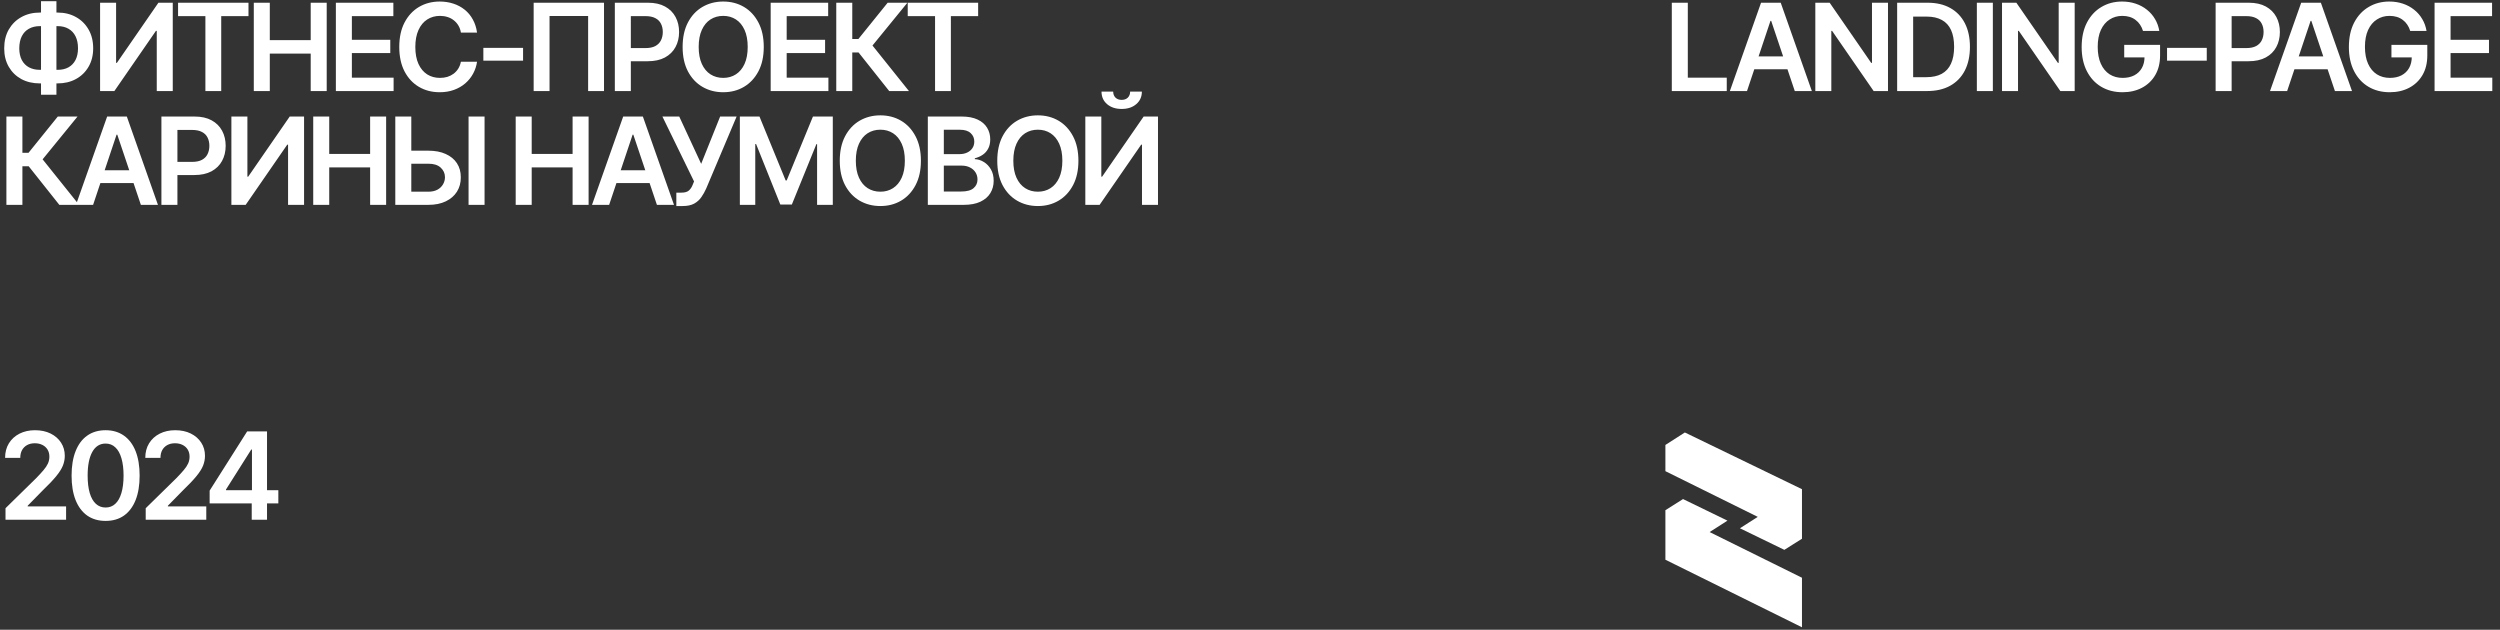 <?xml version="1.0" encoding="UTF-8"?> <svg xmlns="http://www.w3.org/2000/svg" width="659" height="166" viewBox="0 0 659 166" fill="none"><rect x="0" y="0" width="659" height="166" fill="#333333" stroke="none"/><path d="M1.453 137V133.969L9.547 126.031C10.307 125.25 10.943 124.557 11.453 123.953C11.974 123.349 12.365 122.766 12.625 122.203C12.885 121.63 13.016 121.021 13.016 120.375C13.016 119.646 12.849 119.016 12.516 118.484C12.182 117.953 11.724 117.547 11.141 117.266C10.568 116.984 9.911 116.844 9.172 116.844C8.401 116.844 7.729 117 7.156 117.312C6.583 117.625 6.135 118.068 5.812 118.641C5.5 119.214 5.344 119.896 5.344 120.688H1.344C1.344 119.219 1.677 117.943 2.344 116.859C3.021 115.766 3.953 114.917 5.141 114.312C6.328 113.708 7.688 113.406 9.219 113.406C10.792 113.406 12.167 113.698 13.344 114.281C14.521 114.865 15.438 115.667 16.094 116.688C16.75 117.698 17.078 118.854 17.078 120.156C17.078 121.031 16.912 121.891 16.578 122.734C16.245 123.568 15.656 124.5 14.812 125.531C13.979 126.552 12.807 127.786 11.297 129.234L7.297 133.312V133.484H17.422V137H1.453ZM27.837 137.312C25.951 137.312 24.337 136.844 22.993 135.906C21.66 134.958 20.639 133.599 19.931 131.828C19.222 130.047 18.868 127.896 18.868 125.375C18.868 122.854 19.222 120.703 19.931 118.922C20.639 117.13 21.66 115.766 22.993 114.828C24.337 113.88 25.951 113.406 27.837 113.406C29.712 113.406 31.321 113.88 32.665 114.828C34.009 115.776 35.035 117.141 35.743 118.922C36.452 120.703 36.806 122.854 36.806 125.375C36.806 127.896 36.452 130.047 35.743 131.828C35.035 133.599 34.014 134.958 32.681 135.906C31.347 136.844 29.733 137.312 27.837 137.312ZM27.837 133.781C28.847 133.781 29.701 133.453 30.399 132.797C31.108 132.141 31.644 131.188 32.009 129.938C32.384 128.677 32.571 127.156 32.571 125.375C32.571 123.583 32.384 122.057 32.009 120.797C31.644 119.536 31.108 118.578 30.399 117.922C29.701 117.255 28.847 116.922 27.837 116.922C26.316 116.922 25.144 117.661 24.321 119.141C23.509 120.609 23.102 122.688 23.102 125.375C23.102 127.156 23.285 128.677 23.649 129.938C24.014 131.188 24.55 132.141 25.259 132.797C25.967 133.453 26.826 133.781 27.837 133.781ZM38.408 137V133.969L46.502 126.031C47.262 125.25 47.898 124.557 48.408 123.953C48.929 123.349 49.32 122.766 49.58 122.203C49.84 121.63 49.971 121.021 49.971 120.375C49.971 119.646 49.804 119.016 49.471 118.484C49.137 117.953 48.679 117.547 48.096 117.266C47.523 116.984 46.867 116.844 46.127 116.844C45.356 116.844 44.684 117 44.111 117.312C43.538 117.625 43.09 118.068 42.767 118.641C42.455 119.214 42.299 119.896 42.299 120.688H38.299C38.299 119.219 38.632 117.943 39.299 116.859C39.976 115.766 40.908 114.917 42.096 114.312C43.283 113.708 44.642 113.406 46.174 113.406C47.747 113.406 49.122 113.698 50.299 114.281C51.476 114.865 52.392 115.667 53.049 116.688C53.705 117.698 54.033 118.854 54.033 120.156C54.033 121.031 53.867 121.891 53.533 122.734C53.2 123.568 52.611 124.5 51.767 125.531C50.934 126.552 49.762 127.786 48.252 129.234L44.252 133.312V133.484H54.377V137H38.408ZM55.261 132.688V129.328L65.151 113.719H67.933V118.5H66.229L59.573 129.031V129.219H73.37V132.688H55.261ZM66.354 137V131.672L66.417 130.156V113.719H70.386V137H66.354Z" fill="white"></path><path d="M10.484 3.312H15.188C17.01 3.312 18.625 3.708 20.031 4.5C21.438 5.281 22.542 6.375 23.344 7.781C24.156 9.188 24.562 10.838 24.562 12.734C24.562 14.578 24.156 16.198 23.344 17.594C22.542 18.979 21.438 20.057 20.031 20.828C18.625 21.599 17.01 21.984 15.188 21.984H10.484C8.661 21.984 7.042 21.604 5.625 20.844C4.219 20.073 3.115 18.995 2.312 17.609C1.51 16.224 1.109 14.604 1.109 12.75C1.109 10.844 1.51 9.188 2.312 7.781C3.125 6.375 4.234 5.281 5.641 4.5C7.057 3.708 8.672 3.312 10.484 3.312ZM10.484 6.891C9.391 6.891 8.438 7.12 7.625 7.578C6.812 8.026 6.188 8.682 5.75 9.547C5.312 10.412 5.089 11.479 5.078 12.75C5.089 13.958 5.312 14.984 5.75 15.828C6.198 16.672 6.828 17.312 7.641 17.75C8.453 18.188 9.401 18.406 10.484 18.406H15.219C16.312 18.406 17.255 18.188 18.047 17.75C18.849 17.302 19.469 16.656 19.906 15.812C20.344 14.958 20.562 13.932 20.562 12.734C20.562 11.484 20.344 10.427 19.906 9.562C19.469 8.688 18.849 8.026 18.047 7.578C17.255 7.12 16.312 6.891 15.219 6.891H10.484ZM14.875 0.312V24.969H10.812V0.312H14.875ZM26.384 0.719H30.602V16.578H30.806L41.759 0.719H45.54V24H41.321V8.141H41.102L30.149 24H26.384V0.719ZM46.939 4.25V0.719H65.502V4.25H58.314V24H54.142V4.25H46.939ZM66.901 24V0.719H71.12V10.578H81.901V0.719H86.12V24H81.901V14.125H71.12V24H66.901ZM88.535 24V0.719H103.691V4.25H92.754V10.5H102.879V13.984H92.754V20.469H103.754V24H88.535ZM115.903 24.312C113.861 24.312 112.033 23.838 110.419 22.891C108.815 21.943 107.549 20.578 106.622 18.797C105.705 17.016 105.247 14.875 105.247 12.375C105.247 9.865 105.71 7.719 106.637 5.938C107.575 4.146 108.846 2.776 110.45 1.828C112.065 0.88 113.882 0.406 115.903 0.406C117.184 0.406 118.382 0.589 119.497 0.953C120.622 1.318 121.622 1.854 122.497 2.562C123.372 3.26 124.085 4.12 124.637 5.141C125.2 6.151 125.57 7.302 125.747 8.594H121.497C121.382 7.885 121.158 7.26 120.825 6.719C120.502 6.177 120.096 5.719 119.606 5.344C119.127 4.958 118.58 4.672 117.966 4.484C117.351 4.286 116.69 4.188 115.981 4.188C114.71 4.188 113.585 4.505 112.606 5.141C111.627 5.766 110.861 6.693 110.309 7.922C109.757 9.141 109.481 10.625 109.481 12.375C109.481 14.146 109.757 15.641 110.309 16.859C110.872 18.068 111.637 18.984 112.606 19.609C113.585 20.224 114.705 20.531 115.966 20.531C116.664 20.531 117.315 20.443 117.919 20.266C118.523 20.078 119.07 19.802 119.559 19.438C120.059 19.062 120.471 18.615 120.794 18.094C121.127 17.562 121.361 16.953 121.497 16.266H125.747C125.591 17.38 125.247 18.427 124.716 19.406C124.195 20.375 123.507 21.229 122.653 21.969C121.809 22.698 120.82 23.271 119.684 23.688C118.549 24.104 117.289 24.312 115.903 24.312ZM137.881 12.625V16H127.412V12.625H137.881ZM159.217 0.719V24H155.03V4.219H144.858V24H140.671V0.719H159.217ZM162.07 24V0.719H170.804C172.596 0.719 174.096 1.052 175.304 1.719C176.523 2.385 177.445 3.302 178.07 4.469C178.695 5.635 179.008 6.958 179.008 8.438C179.008 9.927 178.69 11.255 178.054 12.422C177.429 13.578 176.502 14.49 175.273 15.156C174.044 15.812 172.534 16.141 170.742 16.141H164.961V12.672H170.164C171.216 12.672 172.075 12.495 172.742 12.141C173.419 11.776 173.914 11.276 174.226 10.641C174.549 9.995 174.711 9.26 174.711 8.438C174.711 7.604 174.549 6.875 174.226 6.25C173.914 5.615 173.419 5.125 172.742 4.781C172.075 4.427 171.211 4.25 170.148 4.25H166.289V24H162.07ZM190.641 24.312C188.61 24.312 186.782 23.838 185.157 22.891C183.542 21.943 182.266 20.578 181.329 18.797C180.402 17.016 179.938 14.875 179.938 12.375C179.938 9.865 180.402 7.719 181.329 5.938C182.266 4.146 183.542 2.776 185.157 1.828C186.782 0.88 188.61 0.406 190.641 0.406C192.683 0.406 194.506 0.88 196.11 1.828C197.714 2.776 198.985 4.146 199.923 5.938C200.86 7.719 201.329 9.865 201.329 12.375C201.329 14.875 200.86 17.016 199.923 18.797C198.985 20.578 197.714 21.943 196.11 22.891C194.506 23.838 192.683 24.312 190.641 24.312ZM190.641 20.531C191.902 20.531 193.016 20.219 193.985 19.594C194.954 18.969 195.714 18.052 196.266 16.844C196.818 15.625 197.094 14.135 197.094 12.375C197.094 10.604 196.818 9.109 196.266 7.891C195.714 6.672 194.954 5.75 193.985 5.125C193.016 4.5 191.902 4.188 190.641 4.188C189.381 4.188 188.261 4.5 187.282 5.125C186.313 5.75 185.553 6.672 185.001 7.891C184.449 9.109 184.173 10.604 184.173 12.375C184.173 14.135 184.449 15.625 185.001 16.844C185.553 18.052 186.313 18.969 187.282 19.594C188.261 20.219 189.381 20.531 190.641 20.531ZM203.15 24V0.719H218.306V4.25H207.369V10.5H217.494V13.984H207.369V20.469H218.369V24H203.15ZM234.393 24L226.315 13.828H224.659V24H220.44V0.719H224.659V10.281H226.268L233.987 0.719H239.19L229.987 12L239.596 24H234.393ZM239.277 4.25V0.719H257.839V4.25H250.652V24H246.48V4.25H239.277ZM15.641 54L7.562 43.828H5.906V54H1.688V30.719H5.906V40.281H7.516L15.234 30.719H20.438L11.234 42L20.844 54H15.641ZM24.54 54H20.024L28.243 30.719H33.431L41.634 54H37.134L30.915 35.5H30.727L24.54 54ZM24.696 44.875H36.962V48.25H24.696V44.875ZM42.549 54V30.719H51.283C53.075 30.719 54.575 31.052 55.783 31.719C57.002 32.385 57.924 33.302 58.549 34.469C59.174 35.635 59.486 36.958 59.486 38.438C59.486 39.927 59.169 41.255 58.533 42.422C57.908 43.578 56.981 44.49 55.752 45.156C54.523 45.812 53.012 46.141 51.221 46.141H45.439V42.672H50.642C51.695 42.672 52.554 42.495 53.221 42.141C53.898 41.776 54.392 41.276 54.705 40.641C55.028 39.995 55.189 39.26 55.189 38.438C55.189 37.604 55.028 36.875 54.705 36.25C54.392 35.615 53.898 35.125 53.221 34.781C52.554 34.427 51.689 34.25 50.627 34.25H46.767V54H42.549ZM60.995 30.719H65.214V46.578H65.417L76.37 30.719H80.151V54H75.933V38.141H75.714L64.761 54H60.995V30.719ZM82.566 54V30.719H86.785V40.578H97.566V30.719H101.785V54H97.566V44.125H86.785V54H82.566ZM107.012 39.719H112.903C114.695 39.719 116.226 40.01 117.497 40.594C118.778 41.167 119.762 41.979 120.45 43.031C121.137 44.083 121.476 45.323 121.466 46.75C121.476 48.177 121.137 49.438 120.45 50.531C119.762 51.615 118.778 52.464 117.497 53.078C116.226 53.693 114.695 54 112.903 54H104.2V30.719H108.419V50.531H112.903C113.861 50.531 114.664 50.354 115.309 50C115.955 49.646 116.445 49.177 116.778 48.594C117.122 48.01 117.294 47.38 117.294 46.703C117.294 45.724 116.919 44.885 116.169 44.188C115.419 43.49 114.33 43.146 112.903 43.156H107.012V39.719ZM127.731 30.719V54H123.512V30.719H127.731ZM135.936 54V30.719H140.155V40.578H150.936V30.719H155.155V54H150.936V44.125H140.155V54H135.936ZM160.57 54H156.054L164.273 30.719H169.461L177.664 54H173.164L166.945 35.5H166.758L160.57 54ZM160.726 44.875H172.992V48.25H160.726V44.875ZM178.282 54.312V50.781H179.61C180.516 50.781 181.183 50.589 181.61 50.203C182.048 49.807 182.386 49.281 182.626 48.625L182.954 47.828L174.61 30.719H179.048L184.829 43.188L189.829 30.719H194.173L186.157 49.688C185.792 50.51 185.365 51.271 184.876 51.969C184.396 52.667 183.766 53.234 182.985 53.672C182.204 54.099 181.193 54.312 179.954 54.312H178.282ZM195.025 30.719H200.197L207.103 47.578H207.369L214.291 30.719H219.525V54H215.384V38H215.197L208.728 53.922H205.697L199.306 37.969H199.087V54H195.025V30.719ZM232.065 54.312C230.034 54.312 228.206 53.839 226.581 52.891C224.966 51.943 223.69 50.578 222.753 48.797C221.825 47.016 221.362 44.875 221.362 42.375C221.362 39.865 221.825 37.719 222.753 35.938C223.69 34.146 224.966 32.776 226.581 31.828C228.206 30.88 230.034 30.406 232.065 30.406C234.107 30.406 235.93 30.88 237.534 31.828C239.138 32.776 240.409 34.146 241.346 35.938C242.284 37.719 242.753 39.865 242.753 42.375C242.753 44.875 242.284 47.016 241.346 48.797C240.409 50.578 239.138 51.943 237.534 52.891C235.93 53.839 234.107 54.312 232.065 54.312ZM232.065 50.531C233.325 50.531 234.44 50.219 235.409 49.594C236.378 48.969 237.138 48.052 237.69 46.844C238.242 45.625 238.518 44.135 238.518 42.375C238.518 40.604 238.242 39.109 237.69 37.891C237.138 36.672 236.378 35.75 235.409 35.125C234.44 34.5 233.325 34.188 232.065 34.188C230.805 34.188 229.685 34.5 228.706 35.125C227.737 35.75 226.976 36.672 226.424 37.891C225.872 39.109 225.596 40.604 225.596 42.375C225.596 44.135 225.872 45.625 226.424 46.844C226.976 48.052 227.737 48.969 228.706 49.594C229.685 50.219 230.805 50.531 232.065 50.531ZM244.574 54V30.719H253.511C255.188 30.719 256.584 30.984 257.699 31.516C258.813 32.036 259.647 32.755 260.199 33.672C260.751 34.578 261.027 35.604 261.027 36.75C261.027 37.698 260.845 38.51 260.48 39.188C260.126 39.854 259.641 40.396 259.027 40.812C258.412 41.229 257.725 41.531 256.964 41.719V41.953C257.798 41.984 258.589 42.234 259.339 42.703C260.1 43.161 260.72 43.807 261.199 44.641C261.688 45.474 261.933 46.479 261.933 47.656C261.933 48.865 261.641 49.948 261.058 50.906C260.485 51.854 259.61 52.609 258.433 53.172C257.266 53.724 255.792 54 254.011 54H244.574ZM248.792 50.484H253.324C254.855 50.484 255.959 50.188 256.636 49.594C257.324 49 257.667 48.245 257.667 47.328C257.667 46.63 257.496 46.005 257.152 45.453C256.808 44.901 256.319 44.464 255.683 44.141C255.058 43.818 254.319 43.656 253.464 43.656H248.792V50.484ZM248.792 40.625H252.98C253.699 40.625 254.35 40.49 254.933 40.219C255.516 39.948 255.975 39.568 256.308 39.078C256.652 38.578 256.824 37.99 256.824 37.312C256.824 36.417 256.506 35.677 255.871 35.094C255.235 34.5 254.303 34.203 253.074 34.203H248.792V40.625ZM273.582 54.312C271.551 54.312 269.723 53.839 268.098 52.891C266.484 51.943 265.207 50.578 264.27 48.797C263.343 47.016 262.879 44.875 262.879 42.375C262.879 39.865 263.343 37.719 264.27 35.938C265.207 34.146 266.484 32.776 268.098 31.828C269.723 30.88 271.551 30.406 273.582 30.406C275.624 30.406 277.447 30.88 279.051 31.828C280.655 32.776 281.926 34.146 282.864 35.938C283.801 37.719 284.27 39.865 284.27 42.375C284.27 44.875 283.801 47.016 282.864 48.797C281.926 50.578 280.655 51.943 279.051 52.891C277.447 53.839 275.624 54.312 273.582 54.312ZM273.582 50.531C274.843 50.531 275.957 50.219 276.926 49.594C277.895 48.969 278.655 48.052 279.207 46.844C279.76 45.625 280.036 44.135 280.036 42.375C280.036 40.604 279.76 39.109 279.207 37.891C278.655 36.672 277.895 35.75 276.926 35.125C275.957 34.5 274.843 34.188 273.582 34.188C272.322 34.188 271.202 34.5 270.223 35.125C269.254 35.75 268.494 36.672 267.942 37.891C267.39 39.109 267.114 40.604 267.114 42.375C267.114 44.135 267.39 45.625 267.942 46.844C268.494 48.052 269.254 48.969 270.223 49.594C271.202 50.219 272.322 50.531 273.582 50.531ZM286.091 30.719H290.31V46.578H290.513L301.466 30.719H305.247V54H301.029V38.141H300.81L289.857 54H286.091V30.719ZM295.669 28.719C294.096 28.719 292.815 28.297 291.826 27.453C290.846 26.609 290.357 25.505 290.357 24.141H293.435C293.435 24.797 293.638 25.328 294.044 25.734C294.451 26.13 294.992 26.328 295.669 26.328C296.346 26.328 296.888 26.13 297.294 25.734C297.701 25.328 297.904 24.797 297.904 24.141H300.997C300.997 25.505 300.503 26.609 299.513 27.453C298.534 28.297 297.253 28.719 295.669 28.719Z" fill="white"></path><path d="M439 124.201V117.289L444.127 114L475 128.95V142.011L470.352 144.941L458.645 139.252L463.343 136.244L439 124.201Z" fill="white"></path><path d="M475 152.292V165.353L439 147.543V134.483L443.648 131.552L455.355 137.241L450.657 140.249L475 152.292Z" fill="white"></path><path d="M440.688 24V0.719H444.906V20.469H455.172V24H440.688ZM460.509 24H455.993L464.212 0.719H469.399L477.603 24H473.103L466.884 5.5H466.696L460.509 24ZM460.665 14.875H472.931V18.25H460.665V14.875ZM497.674 0.719V24H493.893L482.939 8.141H482.736V24H478.518V0.719H482.299L493.252 16.578H493.455V0.719H497.674ZM507.995 24H502.089V20.344H507.776C509.391 20.344 510.74 20.052 511.823 19.469C512.917 18.875 513.735 17.984 514.276 16.797C514.828 15.609 515.104 14.125 515.104 12.344C515.104 10.562 514.834 9.083 514.292 7.906C513.75 6.729 512.943 5.849 511.87 5.266C510.797 4.672 509.469 4.375 507.886 4.375H501.964V0.719H508.136C510.448 0.719 512.432 1.182 514.089 2.109C515.755 3.036 517.037 4.37 517.932 6.109C518.828 7.849 519.276 9.927 519.276 12.344C519.276 14.76 518.828 16.844 517.932 18.594C517.037 20.333 515.745 21.672 514.057 22.609C512.38 23.537 510.36 24 507.995 24ZM504.307 0.719V24H500.089V0.719H504.307ZM525.316 0.719V24H521.098V0.719H525.316ZM546.887 0.719V24H543.106L532.153 8.141H531.95V24H527.731V0.719H531.512L542.466 16.578H542.669V0.719H546.887ZM559.506 24.312C557.37 24.312 555.49 23.828 553.865 22.859C552.25 21.891 550.99 20.516 550.084 18.734C549.177 16.953 548.724 14.838 548.724 12.391C548.724 9.891 549.188 7.745 550.115 5.953C551.052 4.161 552.323 2.792 553.927 1.844C555.532 0.885 557.349 0.406 559.381 0.406C560.672 0.406 561.87 0.594 562.974 0.969C564.089 1.344 565.079 1.88 565.943 2.578C566.808 3.266 567.516 4.083 568.068 5.031C568.631 5.979 569.006 7.021 569.193 8.156H564.896C564.709 7.542 564.448 6.99 564.115 6.5C563.792 6.01 563.396 5.594 562.927 5.25C562.469 4.896 561.948 4.63 561.365 4.453C560.782 4.276 560.136 4.188 559.427 4.188C558.188 4.188 557.079 4.505 556.099 5.141C555.12 5.766 554.349 6.688 553.787 7.906C553.235 9.115 552.959 10.594 552.959 12.344C552.959 14.104 553.235 15.594 553.787 16.812C554.339 18.031 555.11 18.958 556.099 19.594C557.089 20.219 558.235 20.531 559.537 20.531C560.714 20.531 561.735 20.307 562.599 19.859C563.464 19.401 564.131 18.755 564.599 17.922C565.068 17.088 565.302 16.104 565.302 14.969L566.271 15.125H559.943V11.828H569.396V14.609C569.396 16.609 568.974 18.333 568.131 19.781C567.287 21.229 566.115 22.349 564.615 23.141C563.125 23.922 561.422 24.312 559.506 24.312ZM581.702 12.625V16H571.233V12.625H581.702ZM584.039 24V0.719H592.773C594.565 0.719 596.065 1.052 597.273 1.719C598.492 2.385 599.414 3.302 600.039 4.469C600.664 5.635 600.976 6.958 600.976 8.438C600.976 9.927 600.659 11.255 600.023 12.422C599.398 13.578 598.471 14.49 597.242 15.156C596.013 15.812 594.502 16.141 592.711 16.141H586.929V12.672H592.133C593.185 12.672 594.044 12.495 594.711 12.141C595.388 11.776 595.883 11.276 596.195 10.641C596.518 9.995 596.679 9.26 596.679 8.438C596.679 7.604 596.518 6.875 596.195 6.25C595.883 5.615 595.388 5.125 594.711 4.781C594.044 4.427 593.179 4.25 592.117 4.25H588.258V24H584.039ZM602.891 24H598.376L606.594 0.719H611.782L619.985 24H615.485L609.266 5.5H609.079L602.891 24ZM603.048 14.875H615.313V18.25H603.048V14.875ZM629.947 24.312C627.811 24.312 625.931 23.828 624.306 22.859C622.692 21.891 621.431 20.516 620.525 18.734C619.619 16.953 619.166 14.838 619.166 12.391C619.166 9.891 619.629 7.745 620.556 5.953C621.494 4.161 622.765 2.792 624.369 1.844C625.973 0.885 627.791 0.406 629.822 0.406C631.114 0.406 632.311 0.594 633.416 0.969C634.53 1.344 635.52 1.88 636.384 2.578C637.249 3.266 637.957 4.083 638.509 5.031C639.072 5.979 639.447 7.021 639.634 8.156H635.337C635.15 7.542 634.89 6.99 634.556 6.5C634.233 6.01 633.837 5.594 633.369 5.25C632.91 4.896 632.39 4.63 631.806 4.453C631.223 4.276 630.577 4.188 629.869 4.188C628.629 4.188 627.52 4.505 626.541 5.141C625.561 5.766 624.791 6.688 624.228 7.906C623.676 9.115 623.4 10.594 623.4 12.344C623.4 14.104 623.676 15.594 624.228 16.812C624.78 18.031 625.551 18.958 626.541 19.594C627.53 20.219 628.676 20.531 629.978 20.531C631.155 20.531 632.176 20.307 633.041 19.859C633.905 19.401 634.572 18.755 635.041 17.922C635.509 17.088 635.744 16.104 635.744 14.969L636.712 15.125H630.384V11.828H639.837V14.609C639.837 16.609 639.416 18.333 638.572 19.781C637.728 21.229 636.556 22.349 635.056 23.141C633.567 23.922 631.864 24.312 629.947 24.312ZM641.753 24V0.719H656.909V4.25H645.971V10.5H656.096V13.984H645.971V20.469H656.971V24H641.753Z" fill="white"></path></svg> 